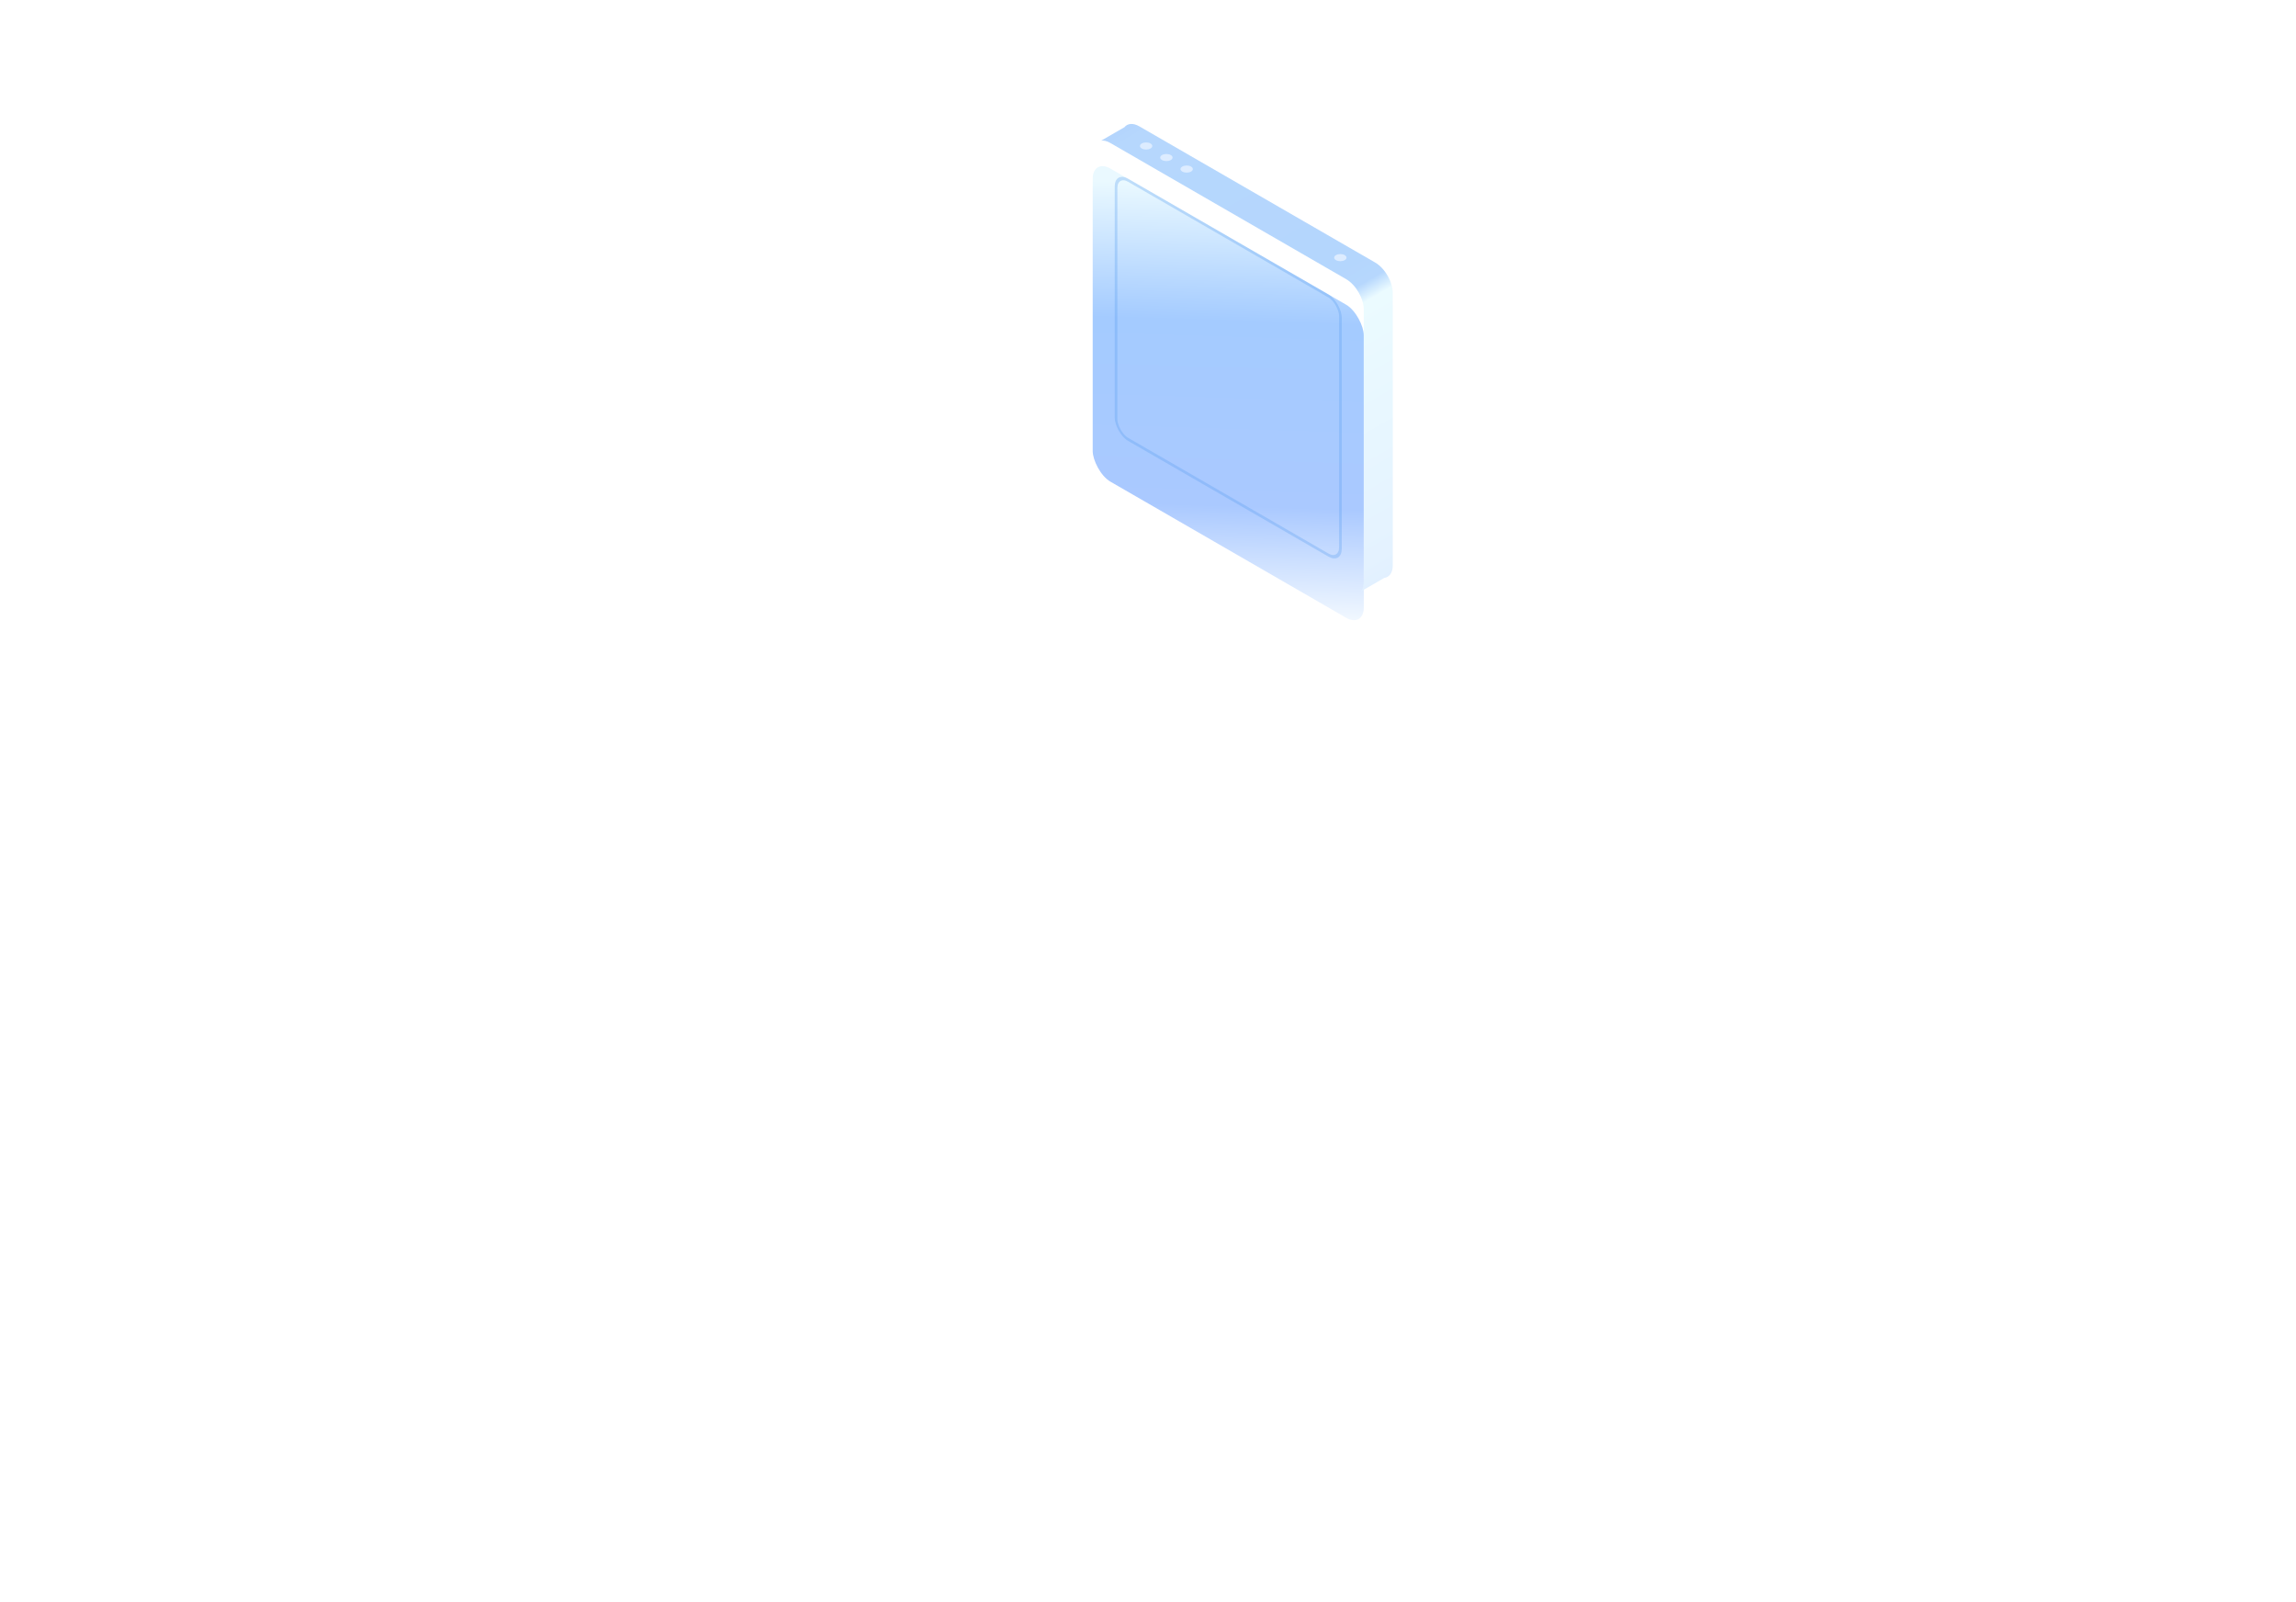 <svg width="450" height="314" viewBox="0 0 450 314" fill="none" xmlns="http://www.w3.org/2000/svg">
<g filter="url(#filter0_d_348_3408)">
<rect width="61.351" height="61.349" rx="4" transform="matrix(-0.866 -0.5 -1.07231e-07 -1 267.293 118.054)" fill="url(#paint0_linear_348_3408)"/>
</g>
<rect opacity="0.3" x="-0.26" y="-0.45" width="50.775" height="50.773" rx="2.7" transform="matrix(-0.866 -0.5 -1.03238e-07 -1 262.488 109.54)" stroke="#549AEF" stroke-width="0.6"/>
<path fill-rule="evenodd" clip-rule="evenodd" d="M266.748 115.878C267.09 115.455 267.289 114.833 267.289 114.043L267.289 60.694C267.289 58.484 265.738 55.798 263.825 54.694L217.621 28.018C216.964 27.638 216.349 27.495 215.826 27.56L220.378 24.931C220.993 24.167 222.074 24.049 223.307 24.76L269.51 51.436C271.423 52.54 272.974 55.227 272.974 57.436L272.974 110.785C272.974 112.231 272.309 113.115 271.313 113.242L266.748 115.878Z" fill="url(#paint1_linear_348_3408)"/>
<ellipse cx="0.987" cy="0.987" rx="0.987" ry="0.987" transform="matrix(0.866 -0.5 0.866 0.5 222.922 28.609)" fill="#DDECFF"/>
<ellipse cx="0.987" cy="0.987" rx="0.987" ry="0.987" transform="matrix(0.866 -0.5 0.866 0.5 226.896 30.871)" fill="#DDECFF"/>
<ellipse cx="0.987" cy="0.987" rx="0.987" ry="0.987" transform="matrix(0.866 -0.5 0.866 0.5 230.871 33.129)" fill="#DDECFF"/>
<ellipse cx="0.987" cy="0.987" rx="0.987" ry="0.987" transform="matrix(0.866 -0.5 0.866 0.5 260.988 50.484)" fill="#DDECFF"/>
<defs>
<filter id="filter0_d_348_3408" x="208.56" y="26.956" width="64.333" height="100.171" filterUnits="userSpaceOnUse" color-interpolation-filters="sRGB">
<feFlood flood-opacity="0" result="BackgroundImageFix"/>
<feColorMatrix in="SourceAlpha" type="matrix" values="0 0 0 0 0 0 0 0 0 0 0 0 0 0 0 0 0 0 127 0" result="hardAlpha"/>
<feOffset dy="5"/>
<feGaussianBlur stdDeviation="2.8"/>
<feComposite in2="hardAlpha" operator="out"/>
<feColorMatrix type="matrix" values="0 0 0 0 0.314 0 0 0 0 0.368 0 0 0 0 0.432 0 0 0 0.25 0"/>
<feBlend mode="normal" in2="BackgroundImageFix" result="effect1_dropShadow_348_3408"/>
<feBlend mode="normal" in="SourceGraphic" in2="effect1_dropShadow_348_3408" result="shape"/>
</filter>
<linearGradient id="paint0_linear_348_3408" x1="3.71" y1="-1.855" x2="36.984" y2="68.483" gradientUnits="userSpaceOnUse">
<stop stop-color="#F6FBFF"/>
<stop offset="0.27" stop-color="#AAC9FF"/>
<stop offset="0.69" stop-color="#A4CBFF"/>
<stop offset="1" stop-color="#EAF9FF"/>
</linearGradient>
<linearGradient id="paint1_linear_348_3408" x1="247.209" y1="127.764" x2="195.711" y2="38.567" gradientUnits="userSpaceOnUse">
<stop stop-color="#E1F0FF"/>
<stop offset="0.045" stop-color="#E4F2FF"/>
<stop offset="0.478" stop-color="#EBFBFF"/>
<stop offset="0.511" stop-color="#B6D7FD"/>
<stop offset="0.56" stop-color="#B4D6FD"/>
<stop offset="0.97" stop-color="#B6D7FD"/>
<stop offset="1" stop-color="#B3D4FD"/>
</linearGradient>
</defs>
</svg>

